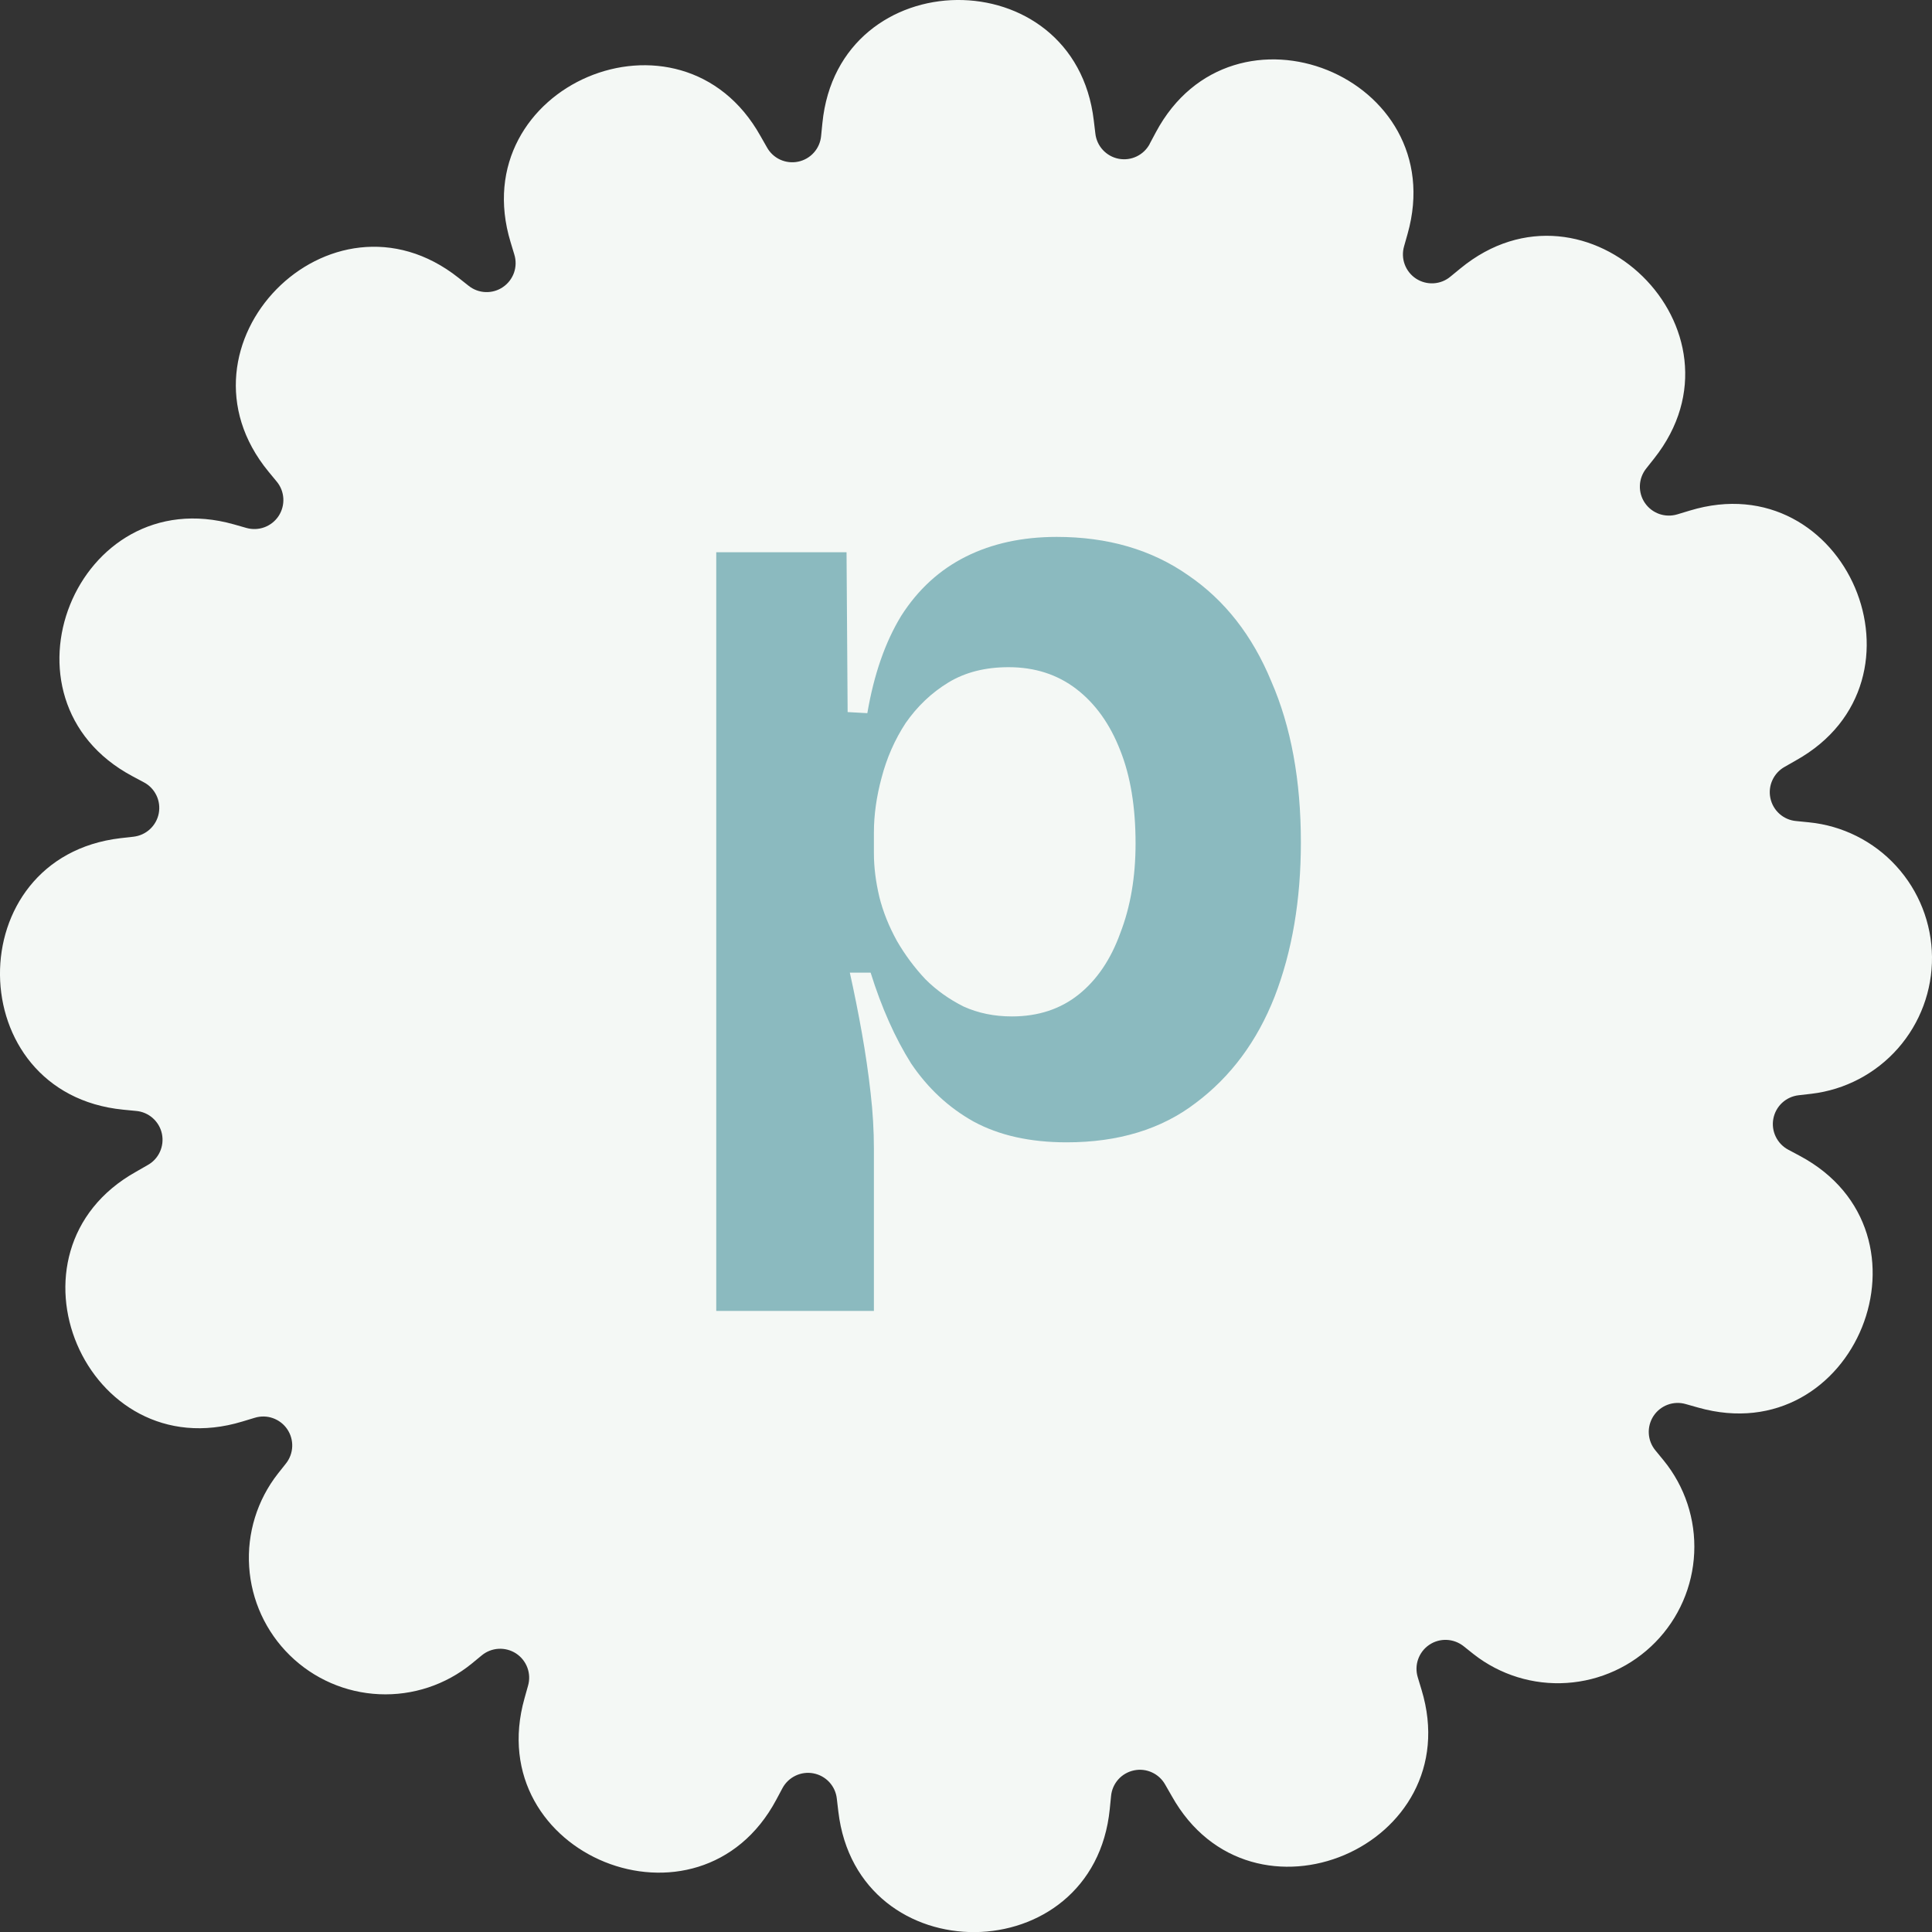 <svg width="60" height="60" viewBox="0 0 60 60" fill="none" xmlns="http://www.w3.org/2000/svg">
<rect x="0" y="0" width="60" height="60" fill="#333333" stroke="none"/>
<g clip-path="url(#clip0_1123_8670)">
<path d="M35.706 4.464L35.895 4.11C38.285 -0.368 45.094 2.378 43.714 7.263L43.605 7.649C43.551 7.834 43.558 8.032 43.625 8.212C43.692 8.393 43.815 8.547 43.976 8.653C44.138 8.758 44.328 8.809 44.52 8.798C44.713 8.787 44.896 8.715 45.044 8.591L45.355 8.336C49.279 5.114 54.52 10.258 51.373 14.236L51.123 14.552C51.004 14.702 50.935 14.887 50.928 15.079C50.921 15.271 50.975 15.461 51.084 15.62C51.192 15.778 51.349 15.898 51.53 15.962C51.712 16.025 51.909 16.029 52.093 15.973L52.477 15.857C57.334 14.38 60.208 21.139 55.776 23.614L55.426 23.814C55.258 23.907 55.124 24.052 55.044 24.227C54.963 24.402 54.941 24.598 54.981 24.786C55.02 24.975 55.119 25.146 55.262 25.274C55.406 25.402 55.587 25.481 55.779 25.498L56.178 25.538C57.219 25.641 58.184 26.124 58.889 26.896C59.594 27.667 59.99 28.672 60 29.717C60.01 30.762 59.633 31.774 58.942 32.559C58.252 33.343 57.295 33.845 56.258 33.968L55.858 34.014C55.666 34.036 55.487 34.118 55.345 34.249C55.204 34.38 55.109 34.553 55.073 34.742C55.037 34.931 55.063 35.127 55.147 35.3C55.231 35.474 55.368 35.616 55.538 35.706L55.892 35.895C60.37 38.285 57.624 45.094 52.739 43.714L52.353 43.605C52.169 43.551 51.971 43.558 51.791 43.625C51.61 43.692 51.456 43.815 51.35 43.976C51.245 44.138 51.194 44.328 51.205 44.52C51.216 44.713 51.288 44.896 51.411 45.044L51.666 45.355C52.325 46.163 52.663 47.186 52.615 48.228C52.568 49.27 52.138 50.258 51.407 51.003C50.677 51.748 49.698 52.197 48.657 52.265C47.616 52.334 46.587 52.016 45.766 51.373L45.452 51.123C45.301 51.004 45.116 50.935 44.924 50.928C44.732 50.921 44.542 50.975 44.383 51.084C44.224 51.192 44.105 51.349 44.041 51.53C43.977 51.712 43.974 51.909 44.031 52.093L44.147 52.477C45.623 57.334 38.864 60.208 36.389 55.776L36.188 55.426C36.095 55.258 35.951 55.124 35.776 55.044C35.601 54.963 35.405 54.941 35.217 54.981C35.028 55.02 34.857 55.119 34.729 55.262C34.601 55.406 34.522 55.587 34.505 55.779L34.465 56.178C33.965 61.23 26.627 61.3 26.035 56.258L25.988 55.858C25.967 55.666 25.885 55.487 25.754 55.345C25.623 55.204 25.45 55.109 25.261 55.073C25.072 55.037 24.876 55.063 24.703 55.147C24.529 55.231 24.387 55.368 24.297 55.538L24.108 55.892C21.718 60.37 14.909 57.624 16.29 52.739L16.398 52.353C16.452 52.169 16.445 51.971 16.378 51.791C16.311 51.61 16.188 51.456 16.027 51.35C15.865 51.245 15.675 51.194 15.482 51.205C15.29 51.216 15.107 51.288 14.959 51.411L14.649 51.666C13.84 52.325 12.817 52.663 11.775 52.615C10.733 52.568 9.745 52.138 9 51.407C8.255 50.677 7.806 49.698 7.738 48.657C7.669 47.616 7.987 46.587 8.63 45.766L8.879 45.452C8.999 45.301 9.068 45.116 9.075 44.924C9.082 44.732 9.028 44.542 8.919 44.383C8.811 44.224 8.654 44.105 8.473 44.041C8.291 43.977 8.094 43.974 7.91 44.031L7.526 44.147C2.669 45.623 -0.205 38.864 4.226 36.389L4.576 36.188C4.747 36.096 4.883 35.952 4.964 35.776C5.046 35.6 5.068 35.403 5.029 35.214C4.99 35.024 4.89 34.853 4.745 34.724C4.601 34.596 4.418 34.517 4.225 34.501L3.825 34.462C-1.227 33.962 -1.297 26.622 3.745 26.03L4.145 25.985C4.337 25.963 4.517 25.881 4.658 25.75C4.799 25.619 4.895 25.447 4.931 25.257C4.966 25.068 4.941 24.872 4.857 24.699C4.773 24.525 4.636 24.383 4.465 24.294L4.111 24.105C-0.367 21.713 2.379 14.905 7.264 16.285L7.65 16.395C7.835 16.448 8.033 16.441 8.213 16.374C8.394 16.307 8.548 16.184 8.654 16.023C8.759 15.861 8.81 15.671 8.799 15.478C8.788 15.286 8.716 15.102 8.592 14.954L8.337 14.645C5.115 10.72 10.258 5.479 14.238 8.626L14.553 8.875C14.703 8.995 14.888 9.064 15.08 9.071C15.272 9.078 15.462 9.024 15.62 8.915C15.779 8.807 15.899 8.65 15.963 8.469C16.026 8.287 16.03 8.09 15.973 7.906L15.857 7.522C14.382 2.665 21.14 -0.209 23.616 4.222L23.816 4.572C23.908 4.741 24.052 4.876 24.227 4.957C24.402 5.037 24.598 5.06 24.786 5.021C24.975 4.982 25.146 4.884 25.274 4.741C25.403 4.598 25.482 4.417 25.5 4.225L25.54 3.825C26.04 -1.227 33.379 -1.297 33.969 3.745L34.017 4.145C34.038 4.337 34.12 4.517 34.251 4.658C34.382 4.799 34.554 4.895 34.744 4.931C34.933 4.966 35.129 4.941 35.302 4.857C35.476 4.773 35.618 4.636 35.708 4.465" fill="#F4F8F5"/>
<path d="M22.244 40.712V26.228V17.15H26.29L26.324 22.114L26.936 22.148C27.14 20.947 27.491 19.938 27.99 19.122C28.511 18.306 29.18 17.694 29.996 17.286C30.812 16.878 31.753 16.674 32.818 16.674C34.405 16.674 35.765 17.071 36.898 17.864C38.031 18.635 38.893 19.734 39.482 21.162C40.094 22.567 40.4 24.233 40.4 26.16C40.4 27.951 40.128 29.549 39.584 30.954C39.04 32.337 38.224 33.436 37.136 34.252C36.071 35.068 34.733 35.476 33.124 35.476C31.991 35.476 31.027 35.261 30.234 34.83C29.463 34.399 28.817 33.799 28.296 33.028C27.797 32.235 27.378 31.294 27.038 30.206H26.392C26.528 30.818 26.653 31.441 26.766 32.076C26.879 32.711 26.97 33.334 27.038 33.946C27.106 34.535 27.14 35.113 27.14 35.68V40.712H22.244ZM31.424 31.566C32.24 31.566 32.931 31.339 33.498 30.886C34.065 30.433 34.495 29.798 34.79 28.982C35.107 28.166 35.266 27.237 35.266 26.194C35.266 25.061 35.107 24.097 34.79 23.304C34.473 22.488 34.019 21.853 33.43 21.4C32.841 20.947 32.138 20.72 31.322 20.72C30.597 20.72 29.973 20.879 29.452 21.196C28.931 21.513 28.489 21.933 28.126 22.454C27.786 22.975 27.537 23.542 27.378 24.154C27.219 24.743 27.14 25.31 27.14 25.854V26.5C27.14 26.931 27.197 27.384 27.31 27.86C27.423 28.313 27.605 28.767 27.854 29.22C28.103 29.651 28.398 30.047 28.738 30.41C29.078 30.75 29.475 31.033 29.928 31.26C30.381 31.464 30.88 31.566 31.424 31.566Z" fill="#8BBABF"/>
</g>
<defs>
<clipPath id="clip0_1123_8670">
<rect width="60" height="60" fill="white"/>
</clipPath>
</defs>
</svg>
